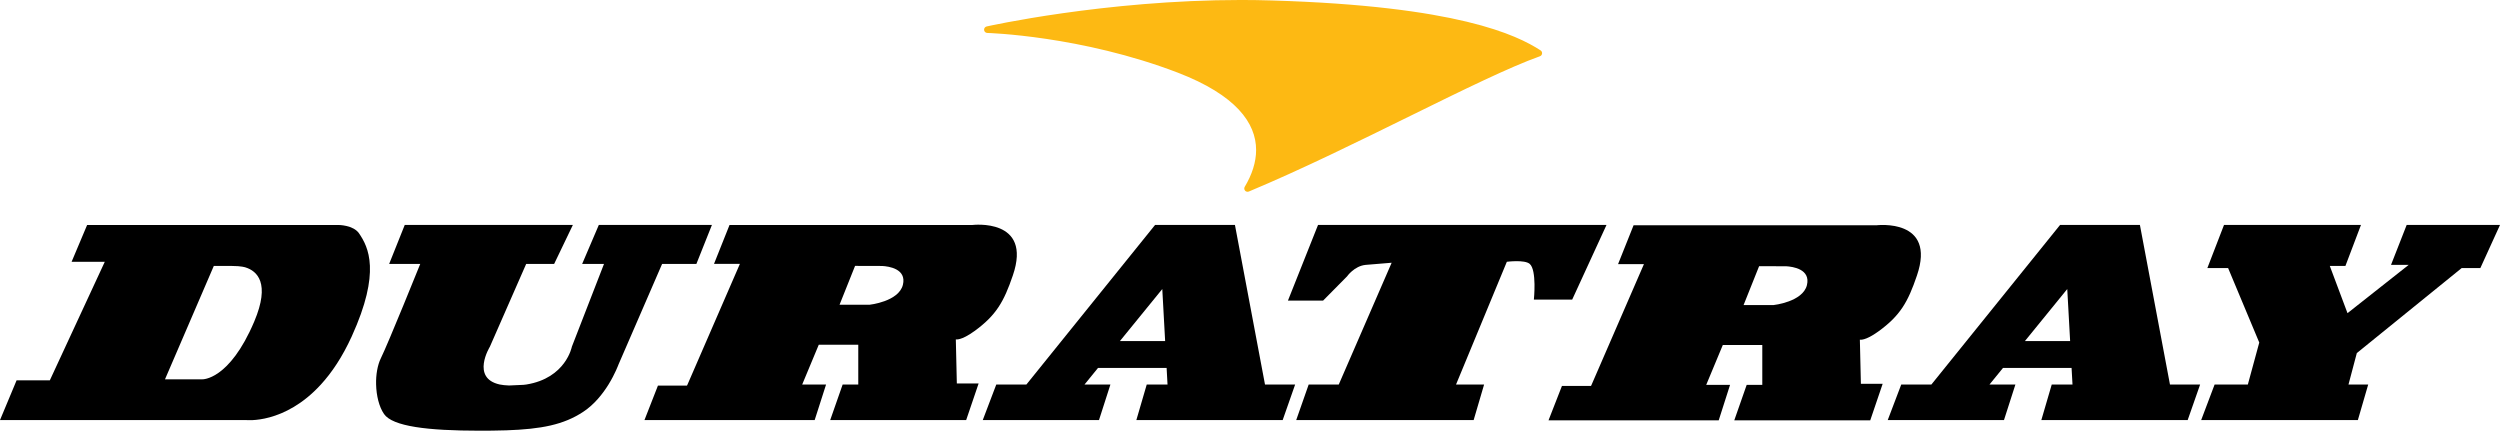 <?xml version="1.0" encoding="UTF-8"?> <svg xmlns="http://www.w3.org/2000/svg" width="267" height="46" viewBox="0 0 267 46" fill="none"><g clip-path="url(#clip0_405_1411)"><path d="M167.911 31.995L171.574 24.026H140.765L137.553 32.102H141.309L143.861 29.521C143.861 29.521 144.64 28.404 145.855 28.289C147.075 28.185 148.628 28.061 148.628 28.061L142.981 41.065H139.768L138.436 44.861H157.387L158.503 41.065H155.505L160.931 27.958C160.931 27.958 162.836 27.712 163.375 28.185C164.144 28.85 163.818 31.997 163.818 31.997H167.913" fill="black"></path><path d="M257.032 24.026L255.361 28.289H257.248L250.713 33.446L248.823 28.404H250.49L252.151 24.026H237.523L235.745 28.631H237.963L241.289 36.584L240.07 41.065H236.521L235.086 44.861H251.821L252.925 41.065H250.819L251.708 37.708L262.905 28.631H264.901L267 24.026H257.032Z" fill="black"></path><path d="M192.485 24.059H174.466L172.809 28.209H175.572L169.992 41.065L169.922 41.215H166.817L165.38 44.895H183.557L184.771 41.101H182.223L182.24 41.065L183.997 36.844H188.213V41.101H186.547L185.219 44.895H199.741L201.043 41.065L201.068 40.987H198.743L198.634 36.276C198.634 36.276 199.171 36.441 200.628 35.385C202.953 33.7 203.773 32.239 204.724 29.44C206.839 23.276 200.412 24.059 200.412 24.059H192.49H192.485ZM190.77 28.437C191.452 28.476 193.4 28.734 192.979 30.457C192.528 32.246 189.421 32.58 189.421 32.58H186.214L187.873 28.428L190.77 28.437Z" fill="black"></path><path d="M94.218 28.406C94.904 28.444 96.85 28.702 96.428 30.424C95.977 32.215 92.871 32.547 92.871 32.547H89.663L91.321 28.397L94.216 28.406H94.218ZM77.914 24.026L76.257 28.18H79.022L73.441 41.034L73.37 41.182H70.268L68.827 44.866H87.006L88.224 41.068H85.674L85.688 41.034L87.445 36.816H91.663V41.068H89.994L88.665 44.866H103.186L104.489 41.034L104.516 40.955H102.19L102.082 36.245C102.082 36.245 102.619 36.41 104.075 35.357C106.4 33.669 107.218 32.21 108.172 29.414C110.287 23.247 103.861 24.028 103.861 24.028H77.918L77.914 24.026Z" fill="black"></path><path d="M54.051 45.96C57.845 45.831 60.212 45.355 62.287 43.983C63.47 43.206 64.37 42.063 64.989 41.065C65.702 39.907 66.052 38.938 66.052 38.938L70.714 28.185H74.375L76.032 24.026H63.953L62.175 28.185H64.508L61.074 37.03C61.074 37.03 60.443 40.382 56.217 41.065C56.12 41.081 56.013 41.089 55.909 41.101L54.364 41.17C53.992 41.156 53.653 41.123 53.374 41.065C50.254 40.382 52.318 37.03 52.318 37.03L56.197 28.185H59.184L61.181 24.026H43.226L41.563 28.185H44.883C44.883 28.185 41.451 36.701 40.672 38.267C40.316 39 40.139 40.026 40.168 41.065C40.197 42.24 40.476 43.431 41.011 44.212C41.921 45.541 45.665 45.998 51.203 45.998C51.663 45.998 52.095 45.993 52.522 45.991L54.051 45.959V45.96Z" fill="black"></path><path d="M26.272 44.861C26.272 44.861 30.365 45.343 34.273 41.065C35.428 39.804 36.562 38.131 37.572 35.913C40.701 29.032 39.342 26.384 38.348 24.926C37.725 24.02 36.136 24.028 36.136 24.028H9.305L7.647 27.96H11.191L5.322 40.619H1.771L1.586 41.067L0 44.863H26.272V44.861ZM17.622 40.509L22.834 28.404H24.763C25.809 28.404 26.229 28.562 26.229 28.562C27.436 28.942 28.904 30.206 27.151 34.346C24.484 40.636 21.609 40.511 21.609 40.511H17.621L17.622 40.509Z" fill="black"></path><path d="M117.269 39.294L115.828 41.065H118.593L117.373 44.861H104.96L106.403 41.065H109.62L123.36 24.026H131.892L135.101 41.065H138.322L136.991 44.861H121.363L122.472 41.065H124.691L124.595 39.294H117.269ZM124.437 36.428L124.132 30.868L119.605 36.428H124.437Z" fill="black"></path><path d="M213.922 39.294L212.479 41.065H215.246L214.026 44.861H201.611L203.054 41.065H206.273L220.014 24.026H228.543L231.752 41.065H234.974L233.645 44.861H218.015L219.126 41.065H221.343L221.244 39.294H213.924H213.922ZM221.09 36.428L220.783 30.868L216.258 36.428H221.09Z" fill="black"></path><path d="M133.235 20.134C135.802 15.831 134.96 10.906 125.921 7.439C115.522 3.45 105.443 3.171 105.443 3.171C105.443 3.171 119.893 -0.077 135.817 0.399C155.612 0.993 161.868 4.076 164.347 5.68C157.824 8.012 144.395 15.476 133.235 20.134Z" fill="#FDB913"></path><path d="M132.973 20.361C132.874 20.246 132.86 20.081 132.937 19.953C133.711 18.66 134.153 17.328 134.153 16.022C134.153 13.127 131.989 10.149 125.801 7.764C115.466 3.799 105.455 3.519 105.437 3.519C105.263 3.512 105.118 3.379 105.101 3.204C105.084 3.028 105.198 2.867 105.37 2.827C105.384 2.824 117.945 -3.52343e-06 132.578 -0.002C133.651 -3.52343e-06 134.737 0.015 135.833 0.05C155.651 0.642 161.985 3.734 164.536 5.382C164.648 5.456 164.711 5.587 164.692 5.72C164.679 5.854 164.588 5.964 164.462 6.009C157.997 8.315 144.552 15.788 133.369 20.458C133.326 20.475 133.282 20.483 133.238 20.483C133.139 20.483 133.042 20.44 132.976 20.363L132.973 20.361ZM126.043 7.11C132.338 9.514 134.841 12.714 134.841 16.022C134.841 17.18 134.536 18.324 134.007 19.427C144.586 14.922 156.953 8.122 163.551 5.599C160.748 3.97 154.093 1.296 135.807 0.747C134.722 0.712 133.643 0.699 132.576 0.699C121.965 0.699 112.451 2.192 108.07 3.003C111.748 3.349 118.812 4.336 126.045 7.11H126.043Z" fill="#FDB913"></path></g><defs><clipPath id="clip0_405_1411"><rect width="267" height="46" fill="white"></rect></clipPath></defs></svg> 